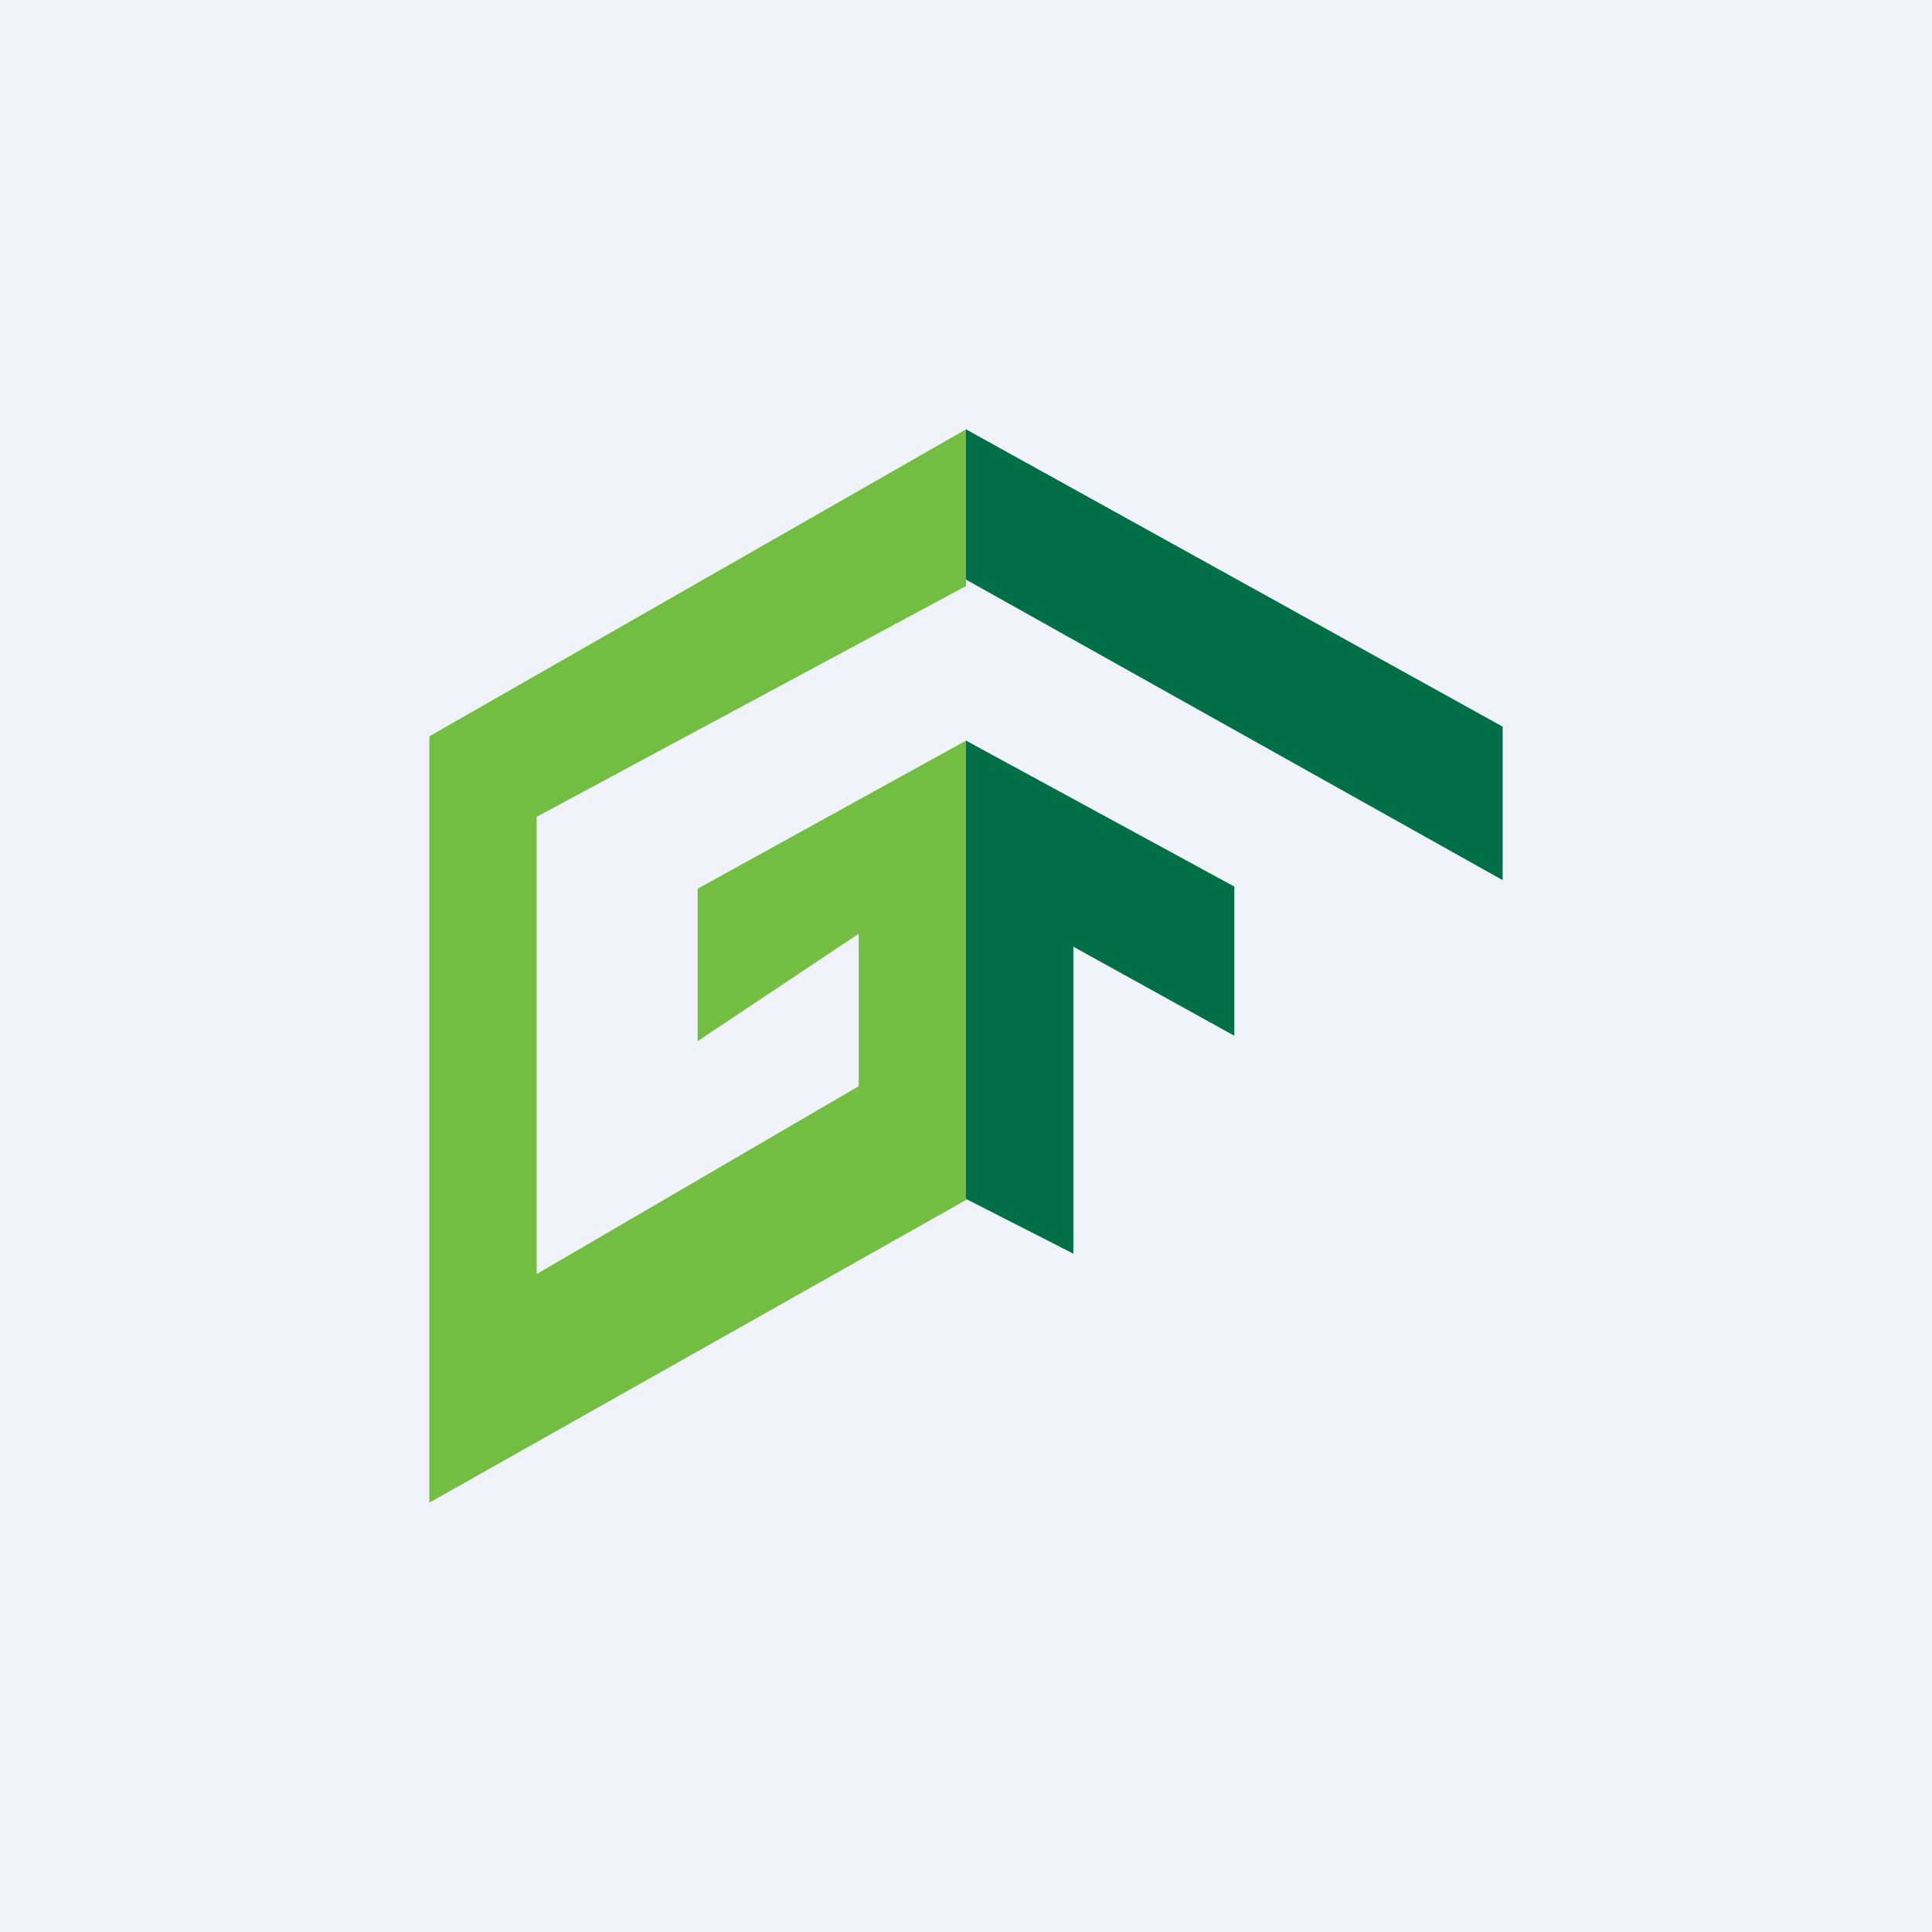<!-- by TradingView --><svg width="18" height="18" viewBox="0 0 18 18" xmlns="http://www.w3.org/2000/svg"><path fill="#F0F3FA" d="M0 0h18v18H0z"/><path d="M9 11.18 4 14V6.86L9 4v1.46L5 7.61v4.26l3-1.75V8.7l-1.5 1V8.28L9 6.9v4.28Z" fill="#74BD43"/><path d="M14 8.2 9 5.4V4l5 2.77V8.2ZM9 6.9v4.27l1 .51V8.82l1.5.83V8.26L9 6.9Z" fill="#006E47"/></svg>